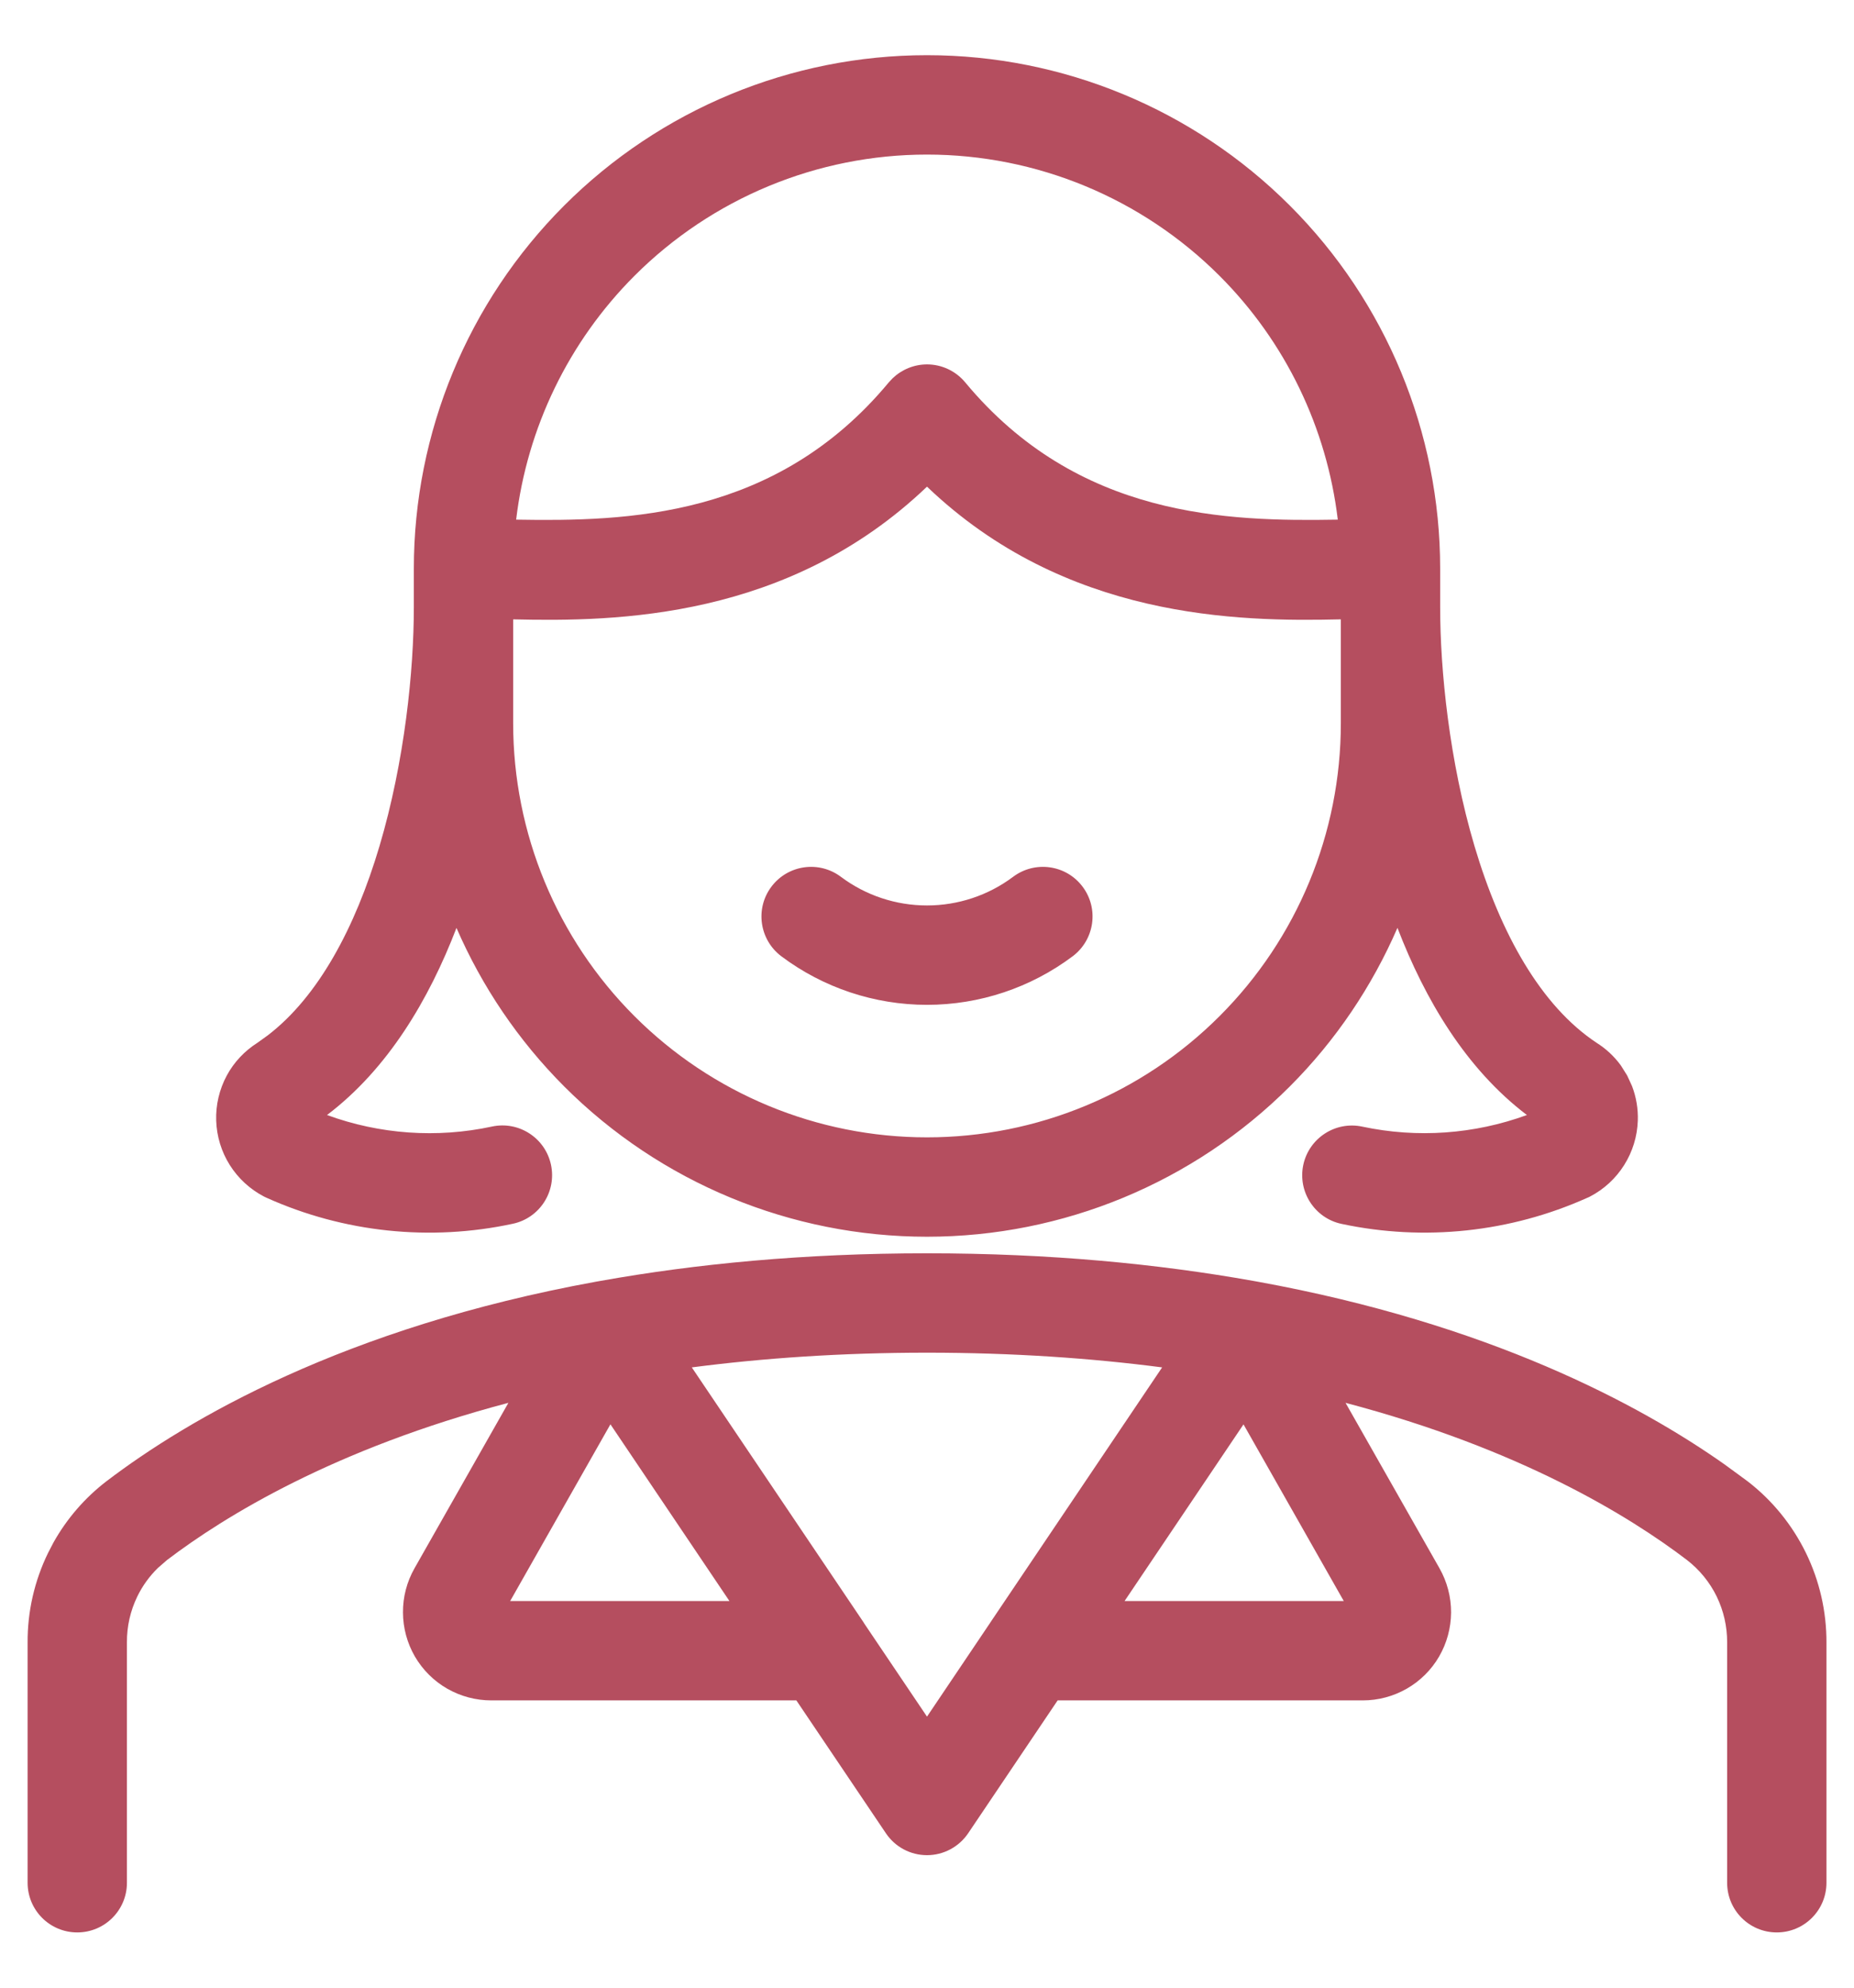 <svg xmlns="http://www.w3.org/2000/svg" width="28" height="30" viewBox="0 0 28 30" fill="none"><path d="M26.084 28.416V24.788C26.085 24.548 26.031 24.311 25.926 24.095C25.821 23.88 25.667 23.692 25.477 23.545C24.607 22.882 22.953 21.866 20.321 21.173L21.741 23.672C21.855 23.874 21.916 24.104 21.915 24.338C21.913 24.571 21.851 24.801 21.734 25.002C21.617 25.204 21.448 25.371 21.246 25.487C21.044 25.603 20.814 25.664 20.582 25.664H15.973L14.622 27.669C14.482 27.876 14.249 28 14 28C13.75 28 13.518 27.876 13.379 27.669L12.027 25.664H7.419C7.186 25.664 6.957 25.603 6.754 25.487C6.552 25.371 6.384 25.204 6.266 25.002C6.149 24.8 6.087 24.571 6.086 24.338C6.084 24.105 6.144 23.875 6.259 23.672L7.678 21.173C5.05 21.866 3.397 22.881 2.523 23.545L2.387 23.663C2.259 23.787 2.153 23.933 2.074 24.095C1.969 24.311 1.915 24.548 1.917 24.788V28.416C1.917 28.831 1.581 29.166 1.167 29.166C0.752 29.166 0.417 28.831 0.417 28.416V24.793C0.414 24.324 0.52 23.86 0.726 23.438L0.807 23.282C1.008 22.923 1.28 22.608 1.607 22.357L1.611 22.354C2.83 21.427 5.189 20.038 9.004 19.344C9.027 19.339 9.049 19.335 9.072 19.332C10.505 19.076 12.142 18.916 14 18.916C15.858 18.916 17.496 19.077 18.93 19.333C18.951 19.336 18.971 19.34 18.992 19.344C22.482 19.978 24.755 21.192 26.049 22.105L26.39 22.355L26.393 22.357C26.766 22.644 27.067 23.015 27.274 23.438C27.48 23.86 27.586 24.324 27.584 24.793V28.416C27.584 28.831 27.248 29.166 26.834 29.166C26.419 29.166 26.084 28.831 26.084 28.416ZM14 20.416C12.699 20.416 11.518 20.499 10.448 20.638L13.04 24.483C13.046 24.491 13.051 24.5 13.056 24.509L14 25.909L14.943 24.509C14.949 24.5 14.954 24.491 14.96 24.483L17.551 20.638C16.481 20.499 15.3 20.416 14 20.416ZM16.984 24.164H20.294L18.78 21.498L16.984 24.164ZM7.705 24.164H11.016L9.219 21.497L7.705 24.164ZM14 0.833C16.055 0.833 18.027 1.65 19.48 3.103C20.934 4.556 21.75 6.528 21.75 8.583V9.166C21.75 10.109 21.886 11.483 22.27 12.775C22.661 14.088 23.269 15.181 24.114 15.74C24.257 15.83 24.38 15.945 24.479 16.081L24.574 16.232L24.648 16.393C24.711 16.558 24.741 16.735 24.735 16.913C24.727 17.151 24.656 17.383 24.529 17.584C24.402 17.786 24.224 17.95 24.012 18.06C24 18.067 23.986 18.073 23.973 18.078C22.809 18.6 21.508 18.738 20.26 18.472C19.855 18.386 19.597 17.986 19.683 17.581C19.77 17.177 20.168 16.918 20.573 17.004C21.404 17.181 22.266 17.119 23.06 16.829C22.14 16.132 21.521 15.086 21.105 14.004C20.721 14.888 20.175 15.702 19.48 16.397C18.027 17.85 16.055 18.666 14 18.666C11.944 18.666 9.973 17.85 8.52 16.397C7.826 15.702 7.278 14.889 6.894 14.005C6.478 15.087 5.859 16.132 4.939 16.829C5.735 17.12 6.598 17.182 7.43 17.003C7.835 16.916 8.234 17.174 8.321 17.579C8.408 17.984 8.151 18.383 7.746 18.47C6.496 18.739 5.192 18.602 4.026 18.078C4.013 18.073 4 18.066 3.988 18.06C3.777 17.95 3.598 17.786 3.471 17.585C3.344 17.384 3.273 17.152 3.265 16.914C3.257 16.677 3.313 16.44 3.426 16.231C3.535 16.03 3.694 15.862 3.886 15.74L4.042 15.628C4.806 15.044 5.363 14.006 5.73 12.775C6.114 11.483 6.25 10.109 6.25 9.166V8.583C6.25 6.528 7.067 4.556 8.52 3.103C9.973 1.65 11.944 0.833 14 0.833ZM14 7.345C11.908 9.344 9.306 9.385 7.75 9.348V10.916C7.75 12.574 8.409 14.164 9.581 15.336C10.753 16.508 12.342 17.166 14 17.166C15.657 17.166 17.247 16.509 18.419 15.336C19.592 14.164 20.25 12.574 20.25 10.916V9.348C18.693 9.385 16.091 9.344 14 7.345ZM15.3 13.234C15.632 12.985 16.102 13.052 16.35 13.383C16.599 13.714 16.531 14.184 16.2 14.433C15.565 14.909 14.793 15.166 14 15.166C13.207 15.166 12.435 14.909 11.8 14.433C11.469 14.184 11.401 13.714 11.65 13.383C11.899 13.052 12.368 12.985 12.7 13.234C13.075 13.515 13.531 13.666 14 13.666C14.468 13.666 14.925 13.515 15.3 13.234ZM14 2.333C12.342 2.333 10.753 2.992 9.581 4.164C8.585 5.161 7.961 6.458 7.795 7.843C9.46 7.871 11.719 7.822 13.423 5.771L13.48 5.71C13.619 5.577 13.805 5.5 14 5.5C14.223 5.5 14.434 5.599 14.577 5.771C16.28 7.821 18.539 7.871 20.204 7.843C20.038 6.458 19.416 5.161 18.419 4.164C17.247 2.992 15.657 2.333 14 2.333Z" fill="#B54E5F"></path></svg>